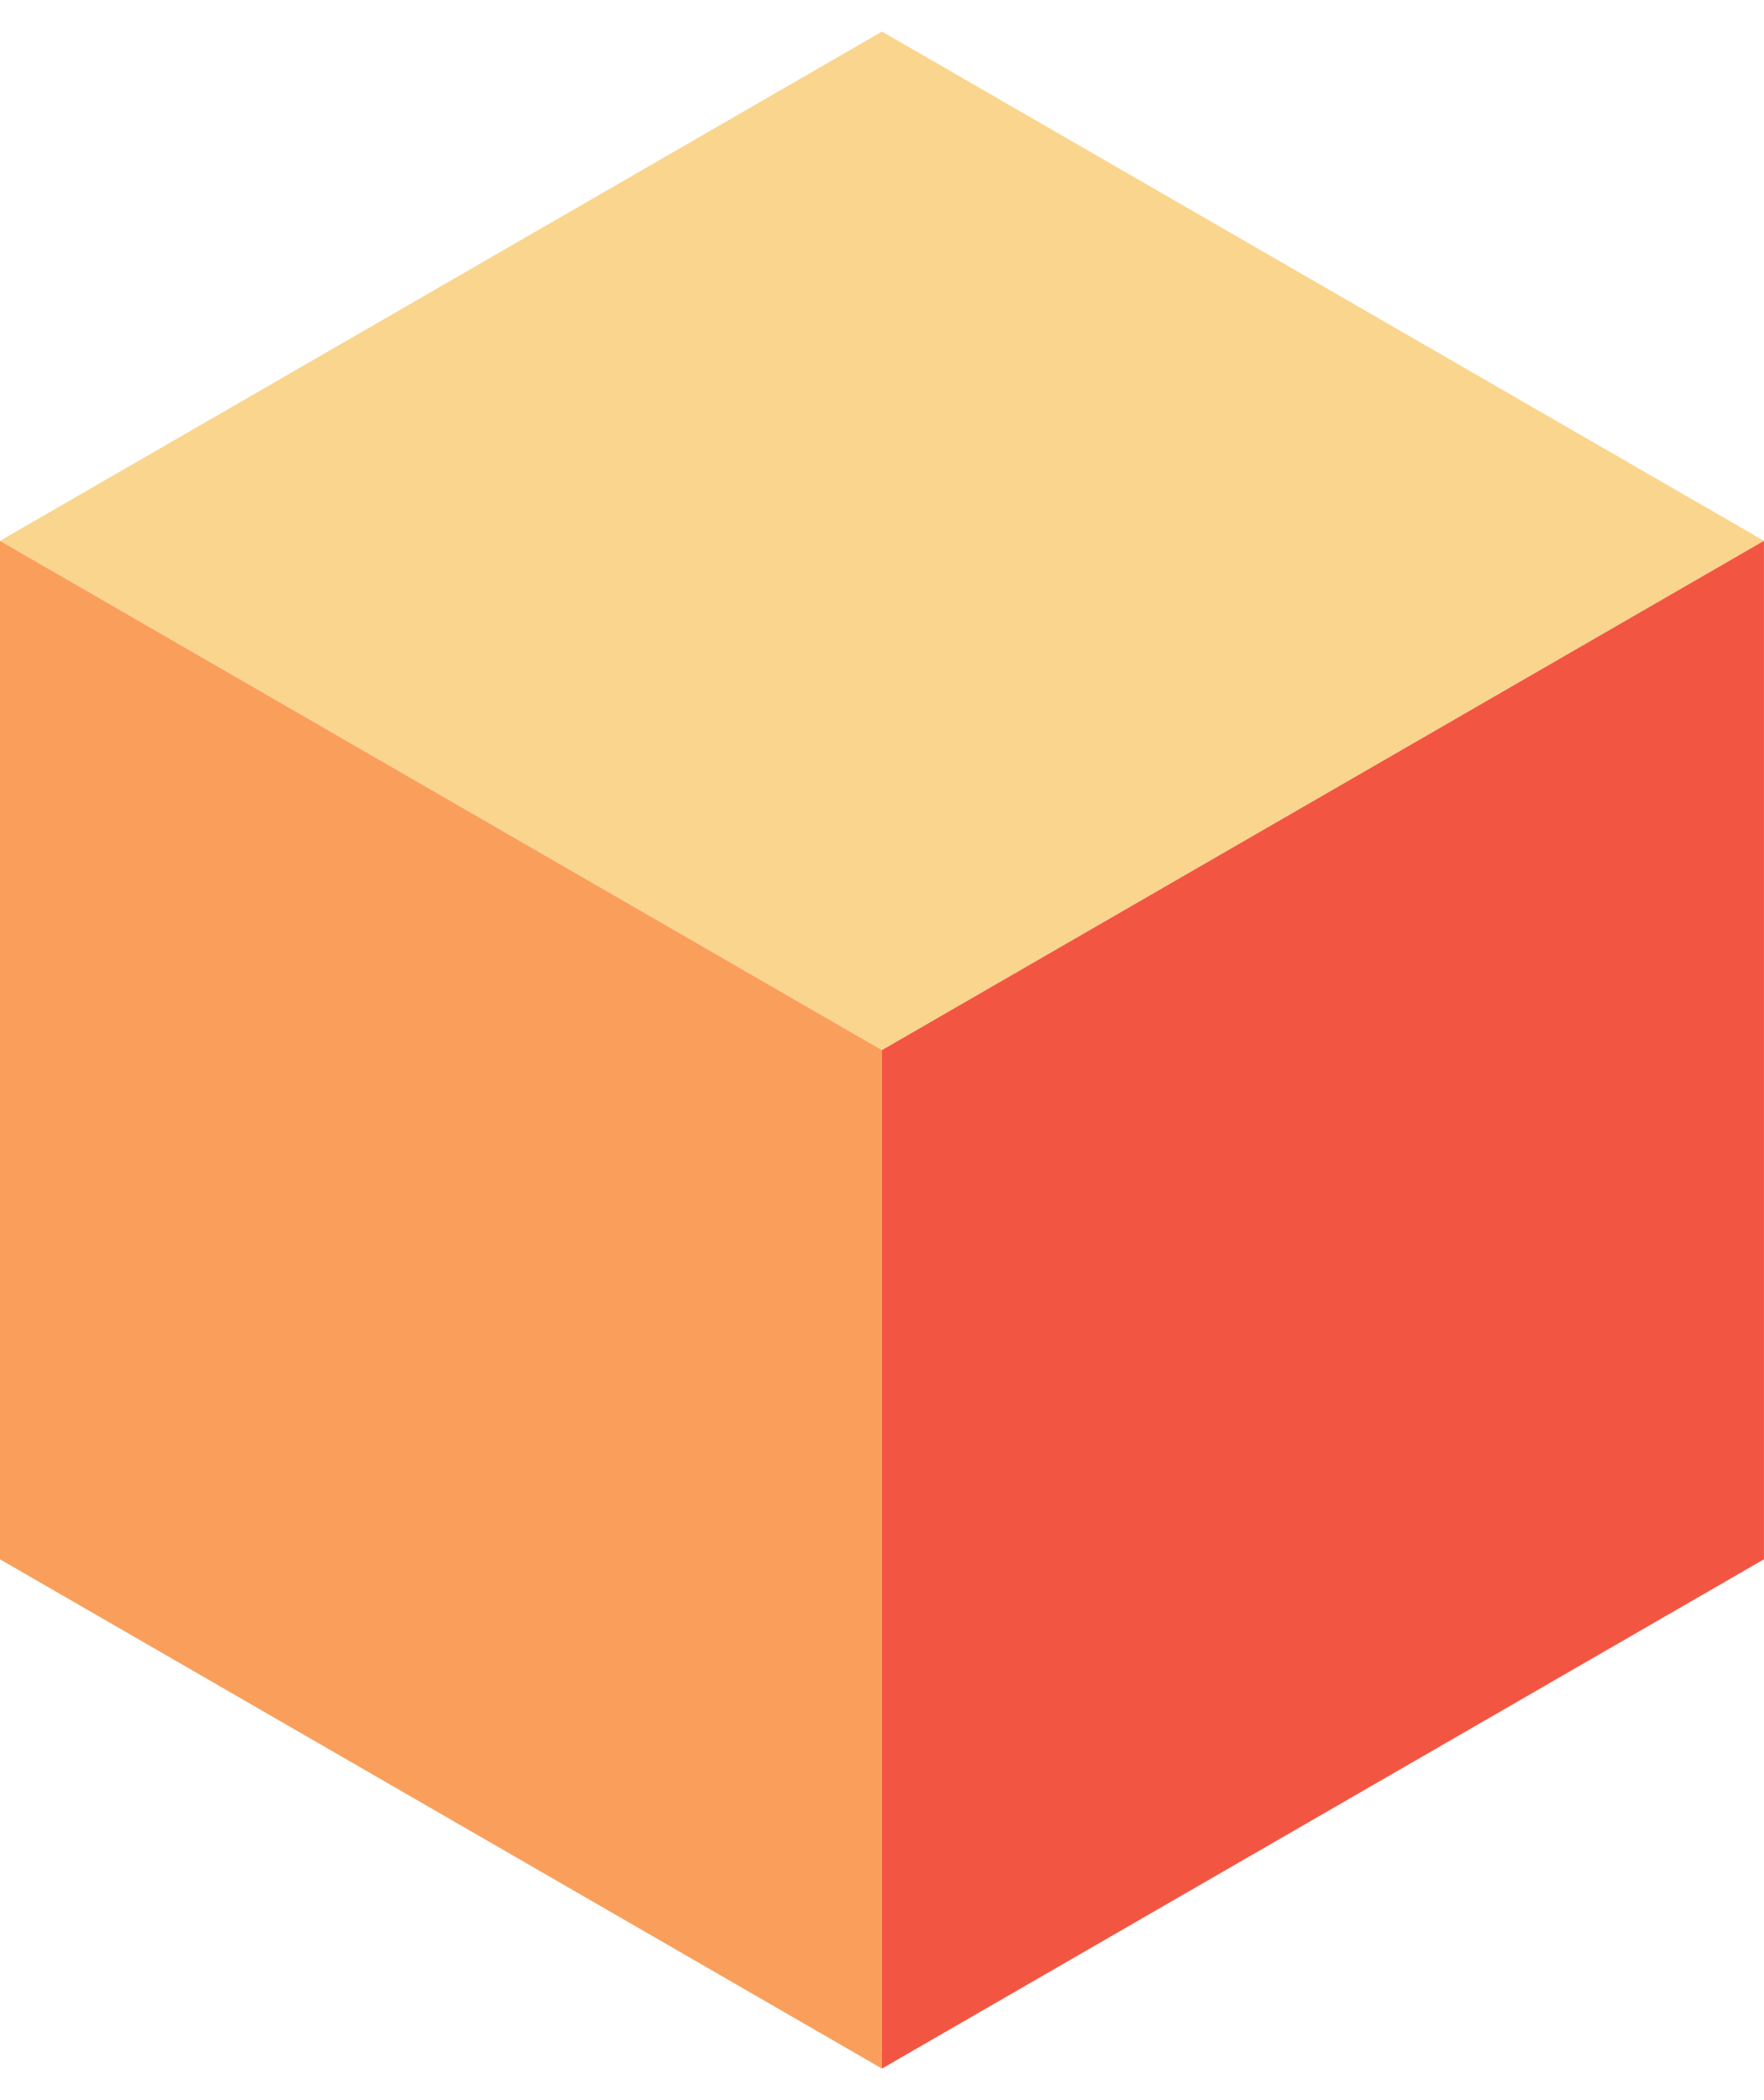 <svg width="21" height="25" viewBox="0 0 21 25" fill="none" xmlns="http://www.w3.org/2000/svg">
<g id="cube-group">
<rect id="top-face" width="12.124" height="12.124" transform="matrix(0.866 0.5 -0.866 0.5 10.5 0.376)" fill="#F9D58E"/>
<rect id="left-face" width="12.124" height="12.124" transform="matrix(0.866 0.5 0 1 0 6.438)" fill="#FA9F5B"/>
<rect id="right-face" width="12.124" height="12.124" transform="matrix(0.866 -0.5 0 1 10.5 12.5)" fill="#F25642"/>
</g>
</svg>
